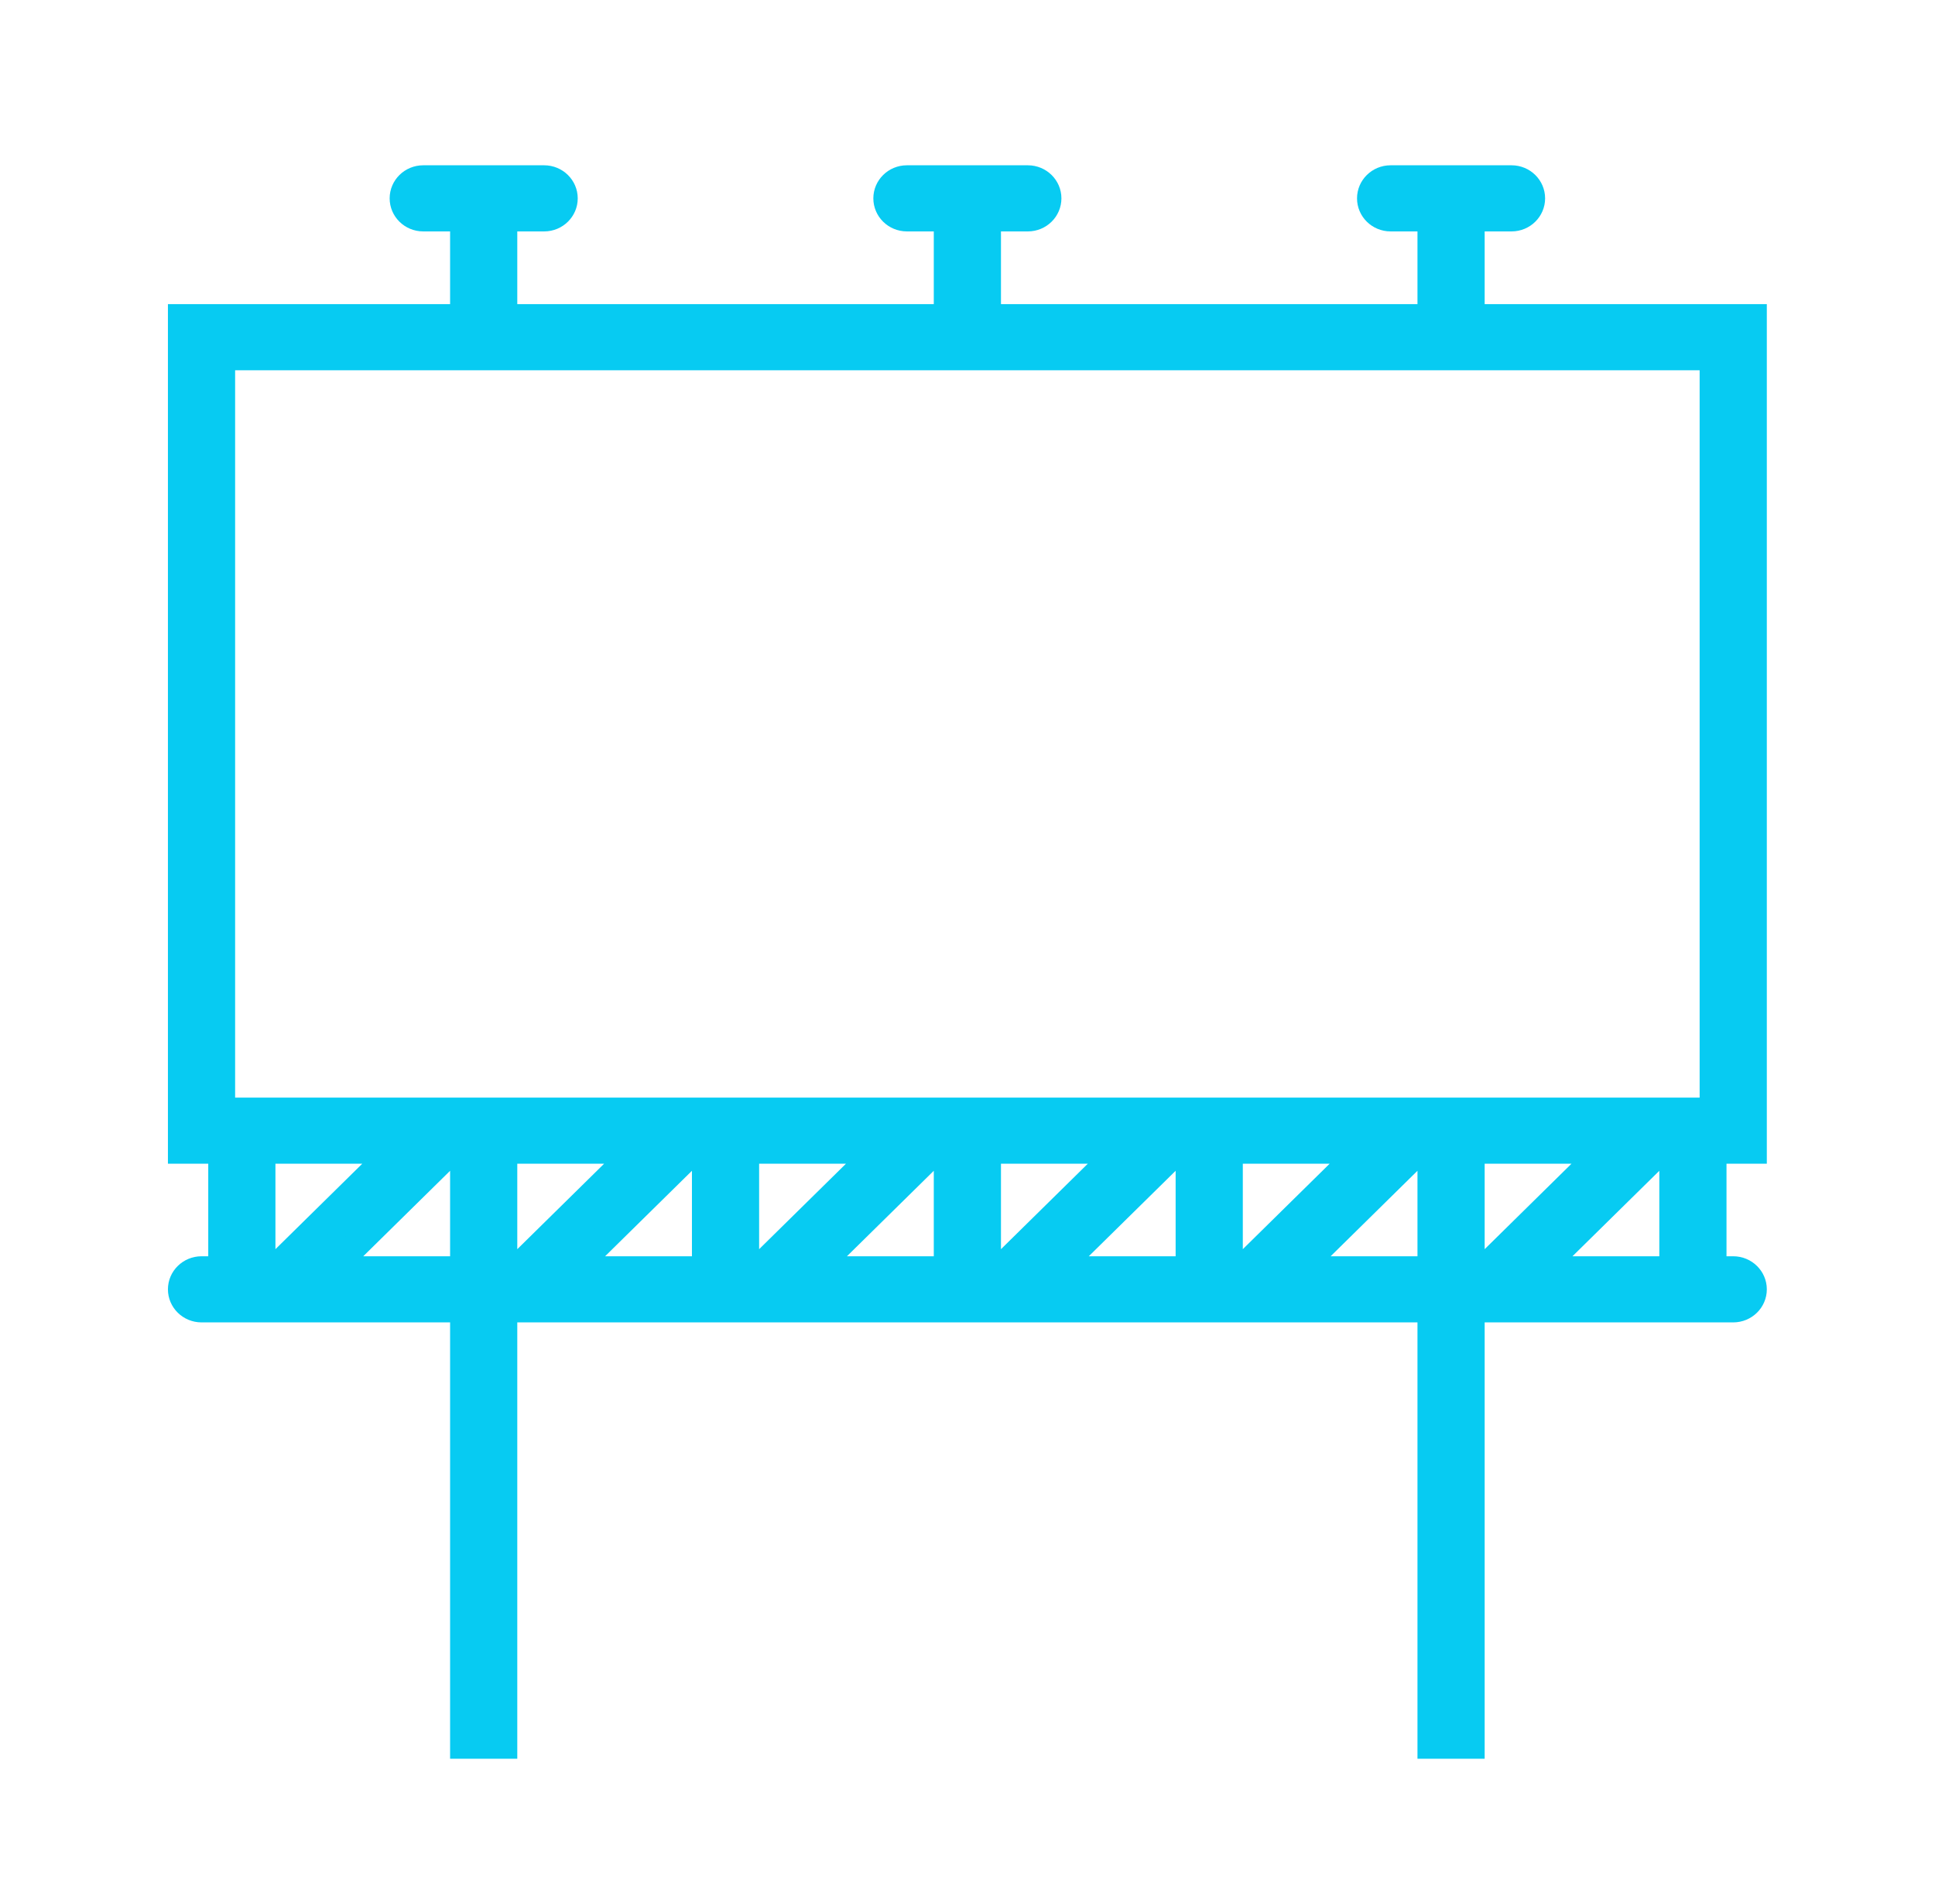 <svg width="63" height="62" xmlns="http://www.w3.org/2000/svg" xmlns:xlink="http://www.w3.org/1999/xlink" xml:space="preserve" overflow="hidden"><g transform="translate(-22 -568)"><path d="M14.854 42.625 14.854 56.833 16.146 56.833 16.146 42.625 45.854 42.625 45.854 56.833 47.146 56.833 47.146 42.625 55.542 42.625C55.898 42.625 56.188 42.336 56.188 41.979 56.188 41.623 55.898 41.333 55.542 41.333L54.896 41.333 54.896 37.458 56.188 37.458 56.188 10.333 47.146 10.333 47.146 7.104 48.438 7.104C48.794 7.104 49.083 6.815 49.083 6.458 49.083 6.102 48.794 5.812 48.438 5.812L44.562 5.812C44.206 5.812 43.917 6.102 43.917 6.458 43.917 6.815 44.206 7.104 44.562 7.104L45.854 7.104 45.854 10.333 31.646 10.333 31.646 7.104 32.938 7.104C33.294 7.104 33.583 6.815 33.583 6.458 33.583 6.102 33.294 5.812 32.938 5.812L29.062 5.812C28.706 5.812 28.417 6.102 28.417 6.458 28.417 6.815 28.706 7.104 29.062 7.104L30.354 7.104 30.354 10.333 16.146 10.333 16.146 7.104 17.438 7.104C17.794 7.104 18.083 6.815 18.083 6.458 18.083 6.102 17.794 5.812 17.438 5.812L13.562 5.812C13.206 5.812 12.917 6.102 12.917 6.458 12.917 6.815 13.206 7.104 13.562 7.104L14.854 7.104 14.854 10.333 5.812 10.333 5.812 37.458 7.104 37.458 7.104 41.333 6.458 41.333C6.102 41.333 5.812 41.623 5.812 41.979 5.812 42.336 6.102 42.625 6.458 42.625ZM10.601 41.333 14.476 37.458 14.854 37.458 14.854 41.333ZM28.149 37.458 24.274 41.333 23.896 41.333 23.896 37.458ZM35.899 37.458 32.024 41.333 31.646 41.333 31.646 37.458ZM43.649 37.458 39.774 41.333 39.396 41.333 39.396 37.458ZM47.146 41.333 47.146 37.458 51.399 37.458 47.524 41.333ZM45.854 37.458 45.854 41.333 41.601 41.333 45.476 37.458ZM38.104 37.458 38.104 41.333 33.851 41.333 37.726 37.458ZM30.354 37.458 30.354 41.333 26.101 41.333 29.976 37.458ZM22.604 37.458 22.604 41.333 18.351 41.333 22.226 37.458ZM16.524 41.333 16.146 41.333 16.146 37.458 20.399 37.458ZM53.604 41.333 49.351 41.333 53.226 37.458 53.604 37.458ZM7.104 11.625 54.896 11.625 54.896 36.167 7.104 36.167ZM8.396 37.458 12.649 37.458 8.774 41.333 8.396 41.333Z" stroke="#07CBF2" stroke-width="0.861" fill="#07CBF2" transform="matrix(1.016 0 0 1 22 568)"/></g></svg>